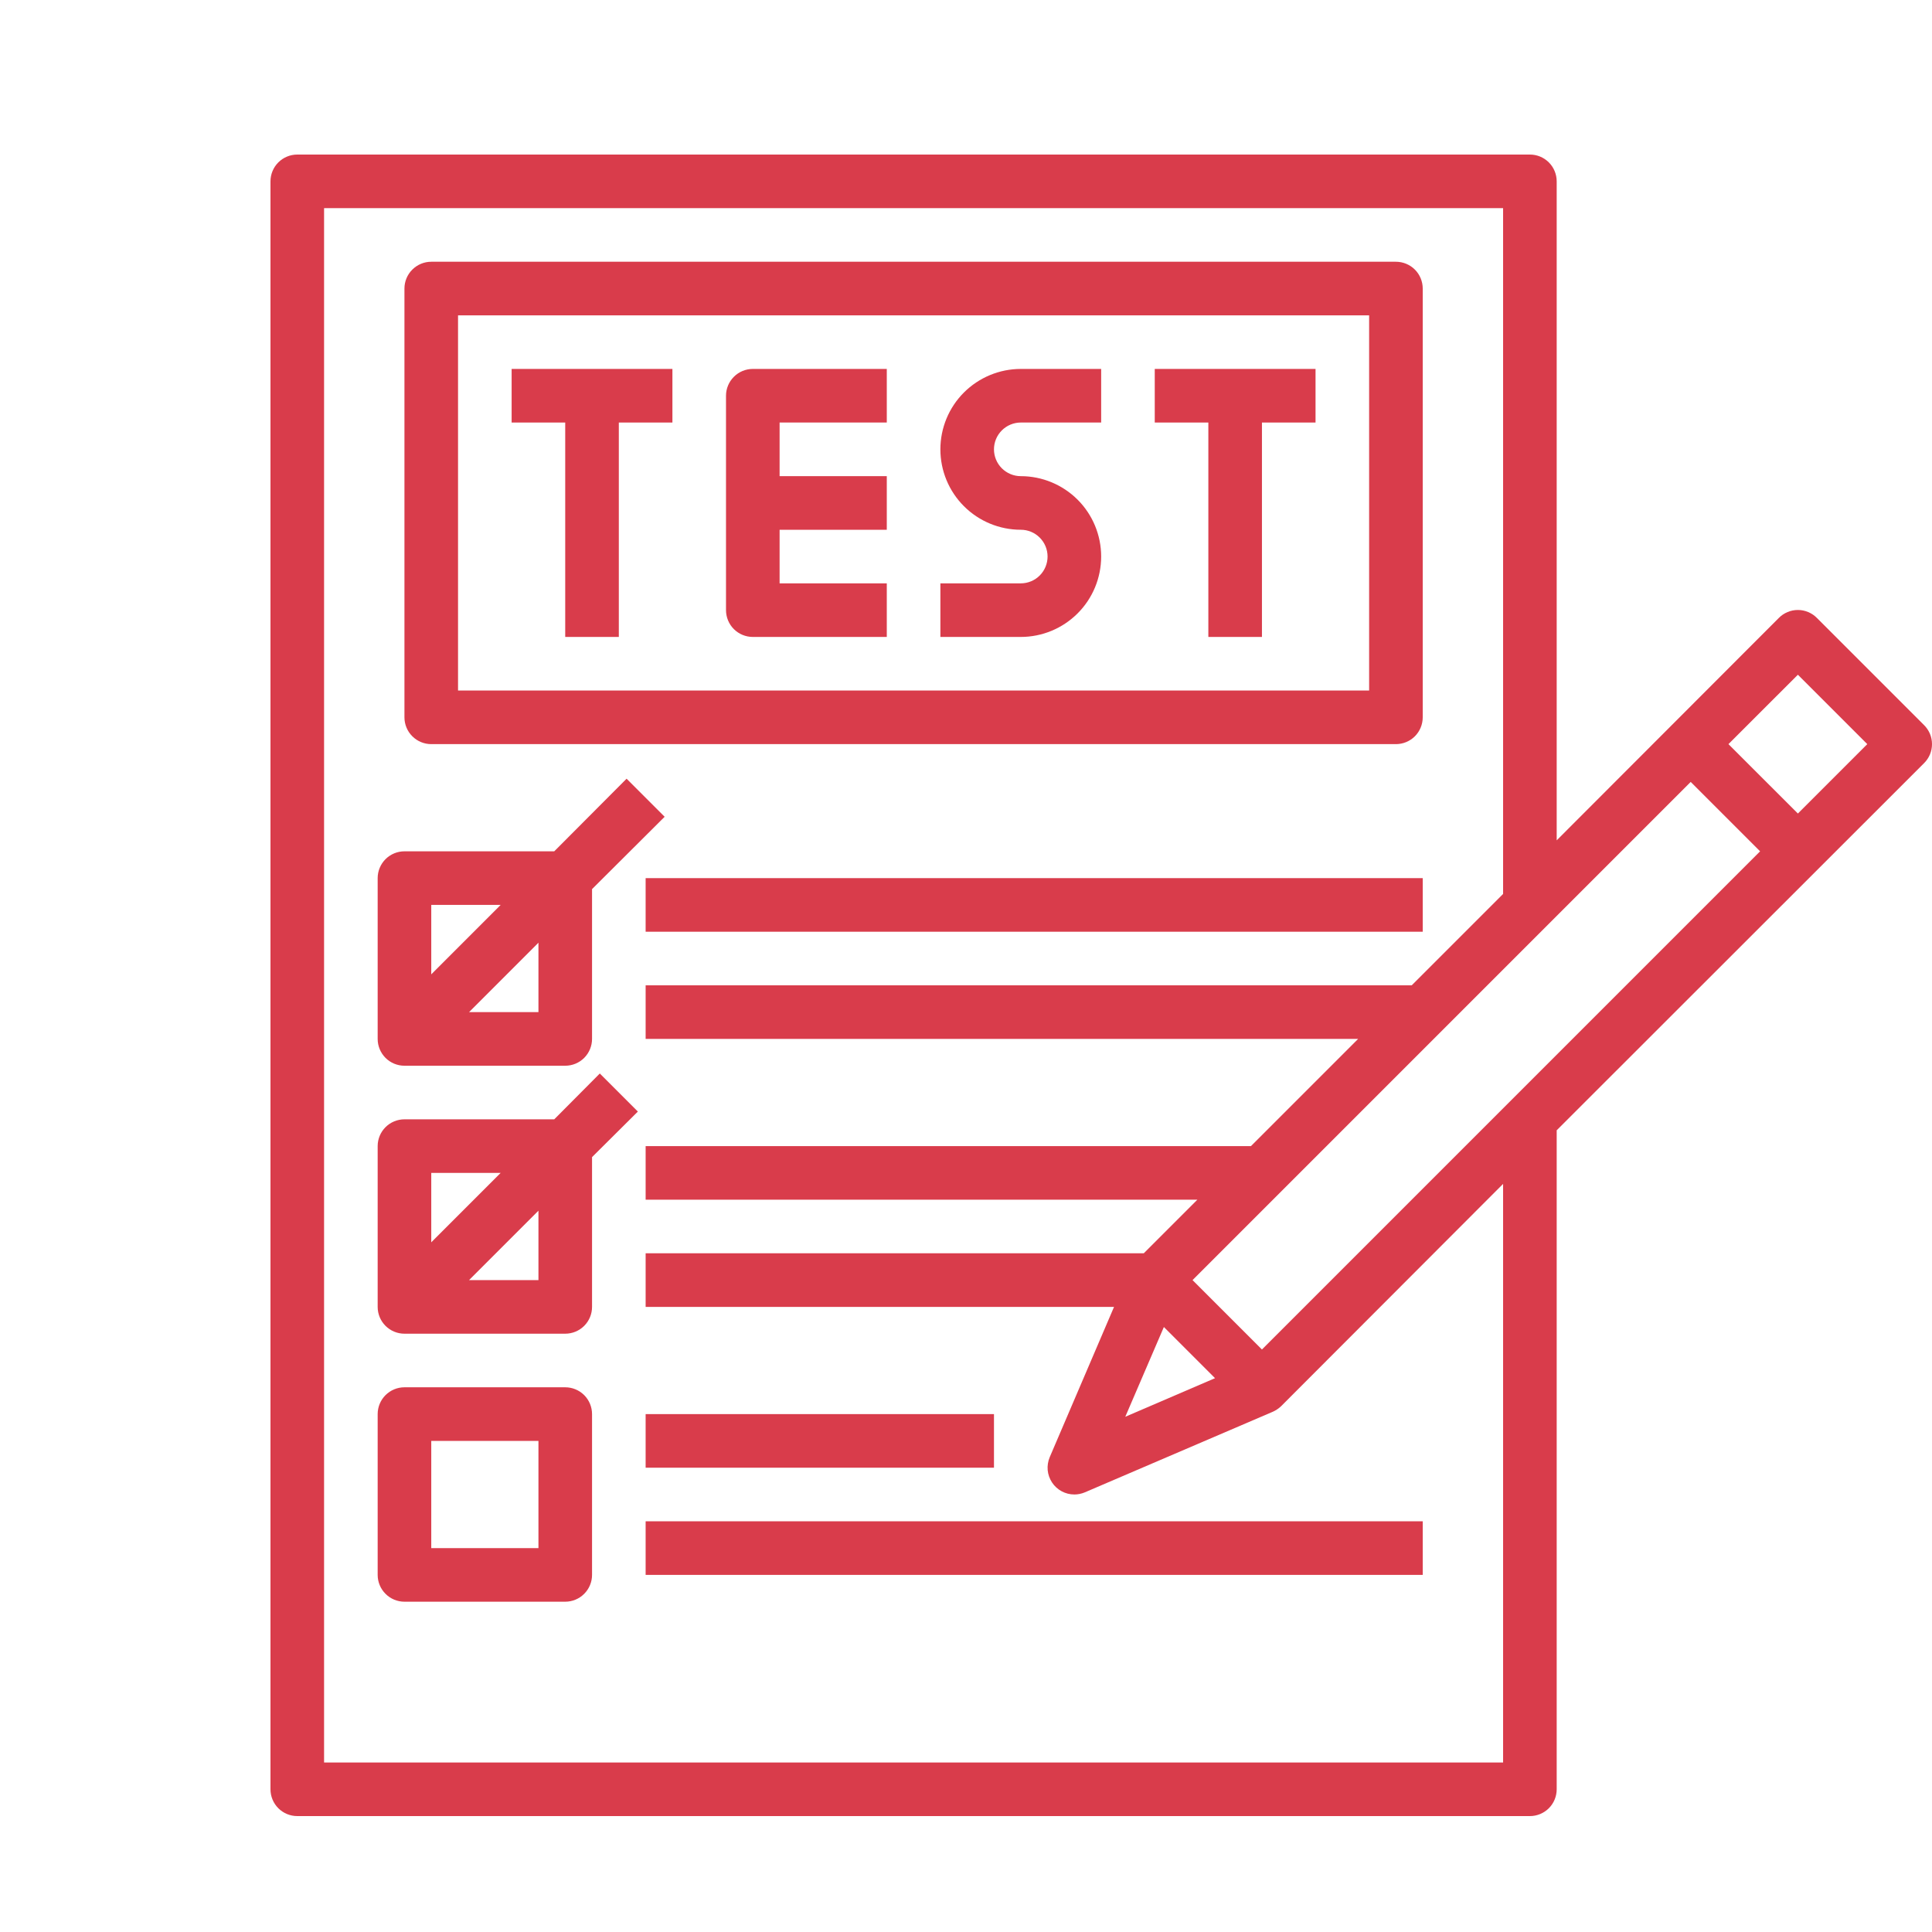 <svg width="50" height="50" viewBox="0 0 50 50" fill="none" xmlns="http://www.w3.org/2000/svg">
<path d="M13.241 10.935H14.628V16.484H16.015V10.935H17.402V9.548H13.241V10.935Z" fill="#D93C4B"/>
<path d="M29.885 10.935H31.272V16.484H32.659V10.935H34.046V9.548H29.885V10.935Z" fill="#D93C4B"/>
<path d="M18.789 10.242V15.79C18.789 15.974 18.862 16.151 18.992 16.281C19.122 16.411 19.299 16.484 19.483 16.484H22.95V15.097H20.176V13.71H22.95V12.323H20.176V10.935H22.95V9.548H19.483C19.299 9.548 19.122 9.621 18.992 9.752C18.862 9.882 18.789 10.058 18.789 10.242Z" fill="#D93C4B"/>
<path d="M24.337 11.629C24.337 12.181 24.556 12.71 24.946 13.1C25.337 13.491 25.866 13.71 26.418 13.71C26.602 13.71 26.778 13.783 26.908 13.913C27.038 14.043 27.111 14.219 27.111 14.403C27.111 14.587 27.038 14.764 26.908 14.894C26.778 15.024 26.602 15.097 26.418 15.097H24.337V16.484H26.418C26.969 16.484 27.498 16.265 27.889 15.874C28.279 15.484 28.498 14.955 28.498 14.403C28.498 13.851 28.279 13.322 27.889 12.932C27.498 12.542 26.969 12.323 26.418 12.323C26.234 12.323 26.057 12.249 25.927 12.119C25.797 11.989 25.724 11.813 25.724 11.629C25.724 11.445 25.797 11.269 25.927 11.139C26.057 11.009 26.234 10.935 26.418 10.935H28.498V9.548H26.418C25.866 9.548 25.337 9.768 24.946 10.158C24.556 10.548 24.337 11.077 24.337 11.629Z" fill="#D93C4B"/>
<path d="M11.161 19.258H36.126C36.31 19.258 36.487 19.185 36.617 19.055C36.747 18.925 36.82 18.748 36.82 18.564V7.468C36.82 7.284 36.747 7.107 36.617 6.977C36.487 6.847 36.31 6.774 36.126 6.774H11.161C10.977 6.774 10.801 6.847 10.671 6.977C10.54 7.107 10.467 7.284 10.467 7.468V18.564C10.467 18.748 10.54 18.925 10.671 19.055C10.801 19.185 10.977 19.258 11.161 19.258ZM11.854 8.161H35.433V17.871H11.854V8.161Z" fill="#D93C4B"/>
<path d="M10.467 27.581H14.628C14.812 27.581 14.989 27.508 15.119 27.378C15.249 27.247 15.322 27.071 15.322 26.887V23.01L17.201 21.138L16.216 20.153L14.344 22.032H10.467C10.284 22.032 10.107 22.105 9.977 22.235C9.847 22.366 9.774 22.542 9.774 22.726V26.887C9.774 27.071 9.847 27.247 9.977 27.378C10.107 27.508 10.284 27.581 10.467 27.581ZM13.935 26.194H12.139L13.935 24.397V26.194ZM12.957 23.419L11.161 25.216V23.419H12.957Z" fill="#D93C4B"/>
<path d="M14.628 35.903H10.467C10.284 35.903 10.107 35.976 9.977 36.106C9.847 36.236 9.774 36.413 9.774 36.597V40.758C9.774 40.942 9.847 41.118 9.977 41.248C10.107 41.379 10.284 41.452 10.467 41.452H14.628C14.812 41.452 14.989 41.379 15.119 41.248C15.249 41.118 15.322 40.942 15.322 40.758V36.597C15.322 36.413 15.249 36.236 15.119 36.106C14.989 35.976 14.812 35.903 14.628 35.903ZM13.935 40.065H11.161V37.29H13.935V40.065Z" fill="#D93C4B"/>
<path d="M15.523 27.782L14.344 28.968H10.467C10.284 28.968 10.107 29.041 9.977 29.171C9.847 29.301 9.774 29.477 9.774 29.661V33.823C9.774 34.007 9.847 34.183 9.977 34.313C10.107 34.443 10.284 34.516 10.467 34.516H14.628C14.812 34.516 14.989 34.443 15.119 34.313C15.249 34.183 15.322 34.007 15.322 33.823V29.946L16.508 28.767L15.523 27.782ZM12.957 30.355L11.161 32.151V30.355H12.957ZM13.935 33.129H12.139L13.935 31.333V33.129Z" fill="#D93C4B"/>
<path d="M16.709 22.726H36.82V24.113H16.709V22.726Z" fill="#D93C4B"/>
<path d="M16.709 36.597H25.724V37.984H16.709V36.597Z" fill="#D93C4B"/>
<path d="M16.709 39.371H36.82V40.758H16.709V39.371Z" fill="#D93C4B"/>
<path d="M49.795 18.766L47.021 15.992C46.956 15.926 46.88 15.875 46.795 15.84C46.711 15.804 46.62 15.786 46.529 15.786C46.437 15.786 46.346 15.804 46.262 15.84C46.177 15.875 46.101 15.926 46.036 15.992L40.287 21.748V4.694C40.287 4.51 40.214 4.333 40.084 4.203C39.954 4.073 39.778 4 39.594 4H7.693C7.51 4 7.333 4.073 7.203 4.203C7.073 4.333 7 4.51 7 4.694V46.306C7 46.49 7.073 46.667 7.203 46.797C7.333 46.927 7.51 47 7.693 47H39.594C39.778 47 39.954 46.927 40.084 46.797C40.214 46.667 40.287 46.49 40.287 46.306V29.252L49.795 19.75C49.86 19.686 49.911 19.609 49.947 19.525C49.982 19.44 50 19.35 50 19.258C50 19.166 49.982 19.076 49.947 18.991C49.911 18.907 49.86 18.83 49.795 18.766ZM30.121 34.343L31.445 35.667L29.122 36.666L30.121 34.343ZM30.863 33.129L43.755 20.236L45.551 22.032L32.659 34.925L30.863 33.129ZM38.9 45.613H8.387V5.387H38.9V23.135L36.535 25.5H16.709V26.887H35.148L32.375 29.661H16.709V31.048H30.988L29.601 32.435H16.709V33.823H28.831L27.166 37.713C27.122 37.819 27.104 37.934 27.114 38.048C27.125 38.162 27.164 38.271 27.227 38.367C27.29 38.462 27.376 38.541 27.477 38.595C27.577 38.649 27.69 38.677 27.805 38.677C27.898 38.677 27.989 38.658 28.075 38.622L32.929 36.541C33.011 36.506 33.086 36.457 33.151 36.396L38.9 30.639V45.613ZM46.529 21.054L44.732 19.258L46.529 17.462L48.325 19.258L46.529 21.054Z" fill="#D93C4B"/>
</svg>
